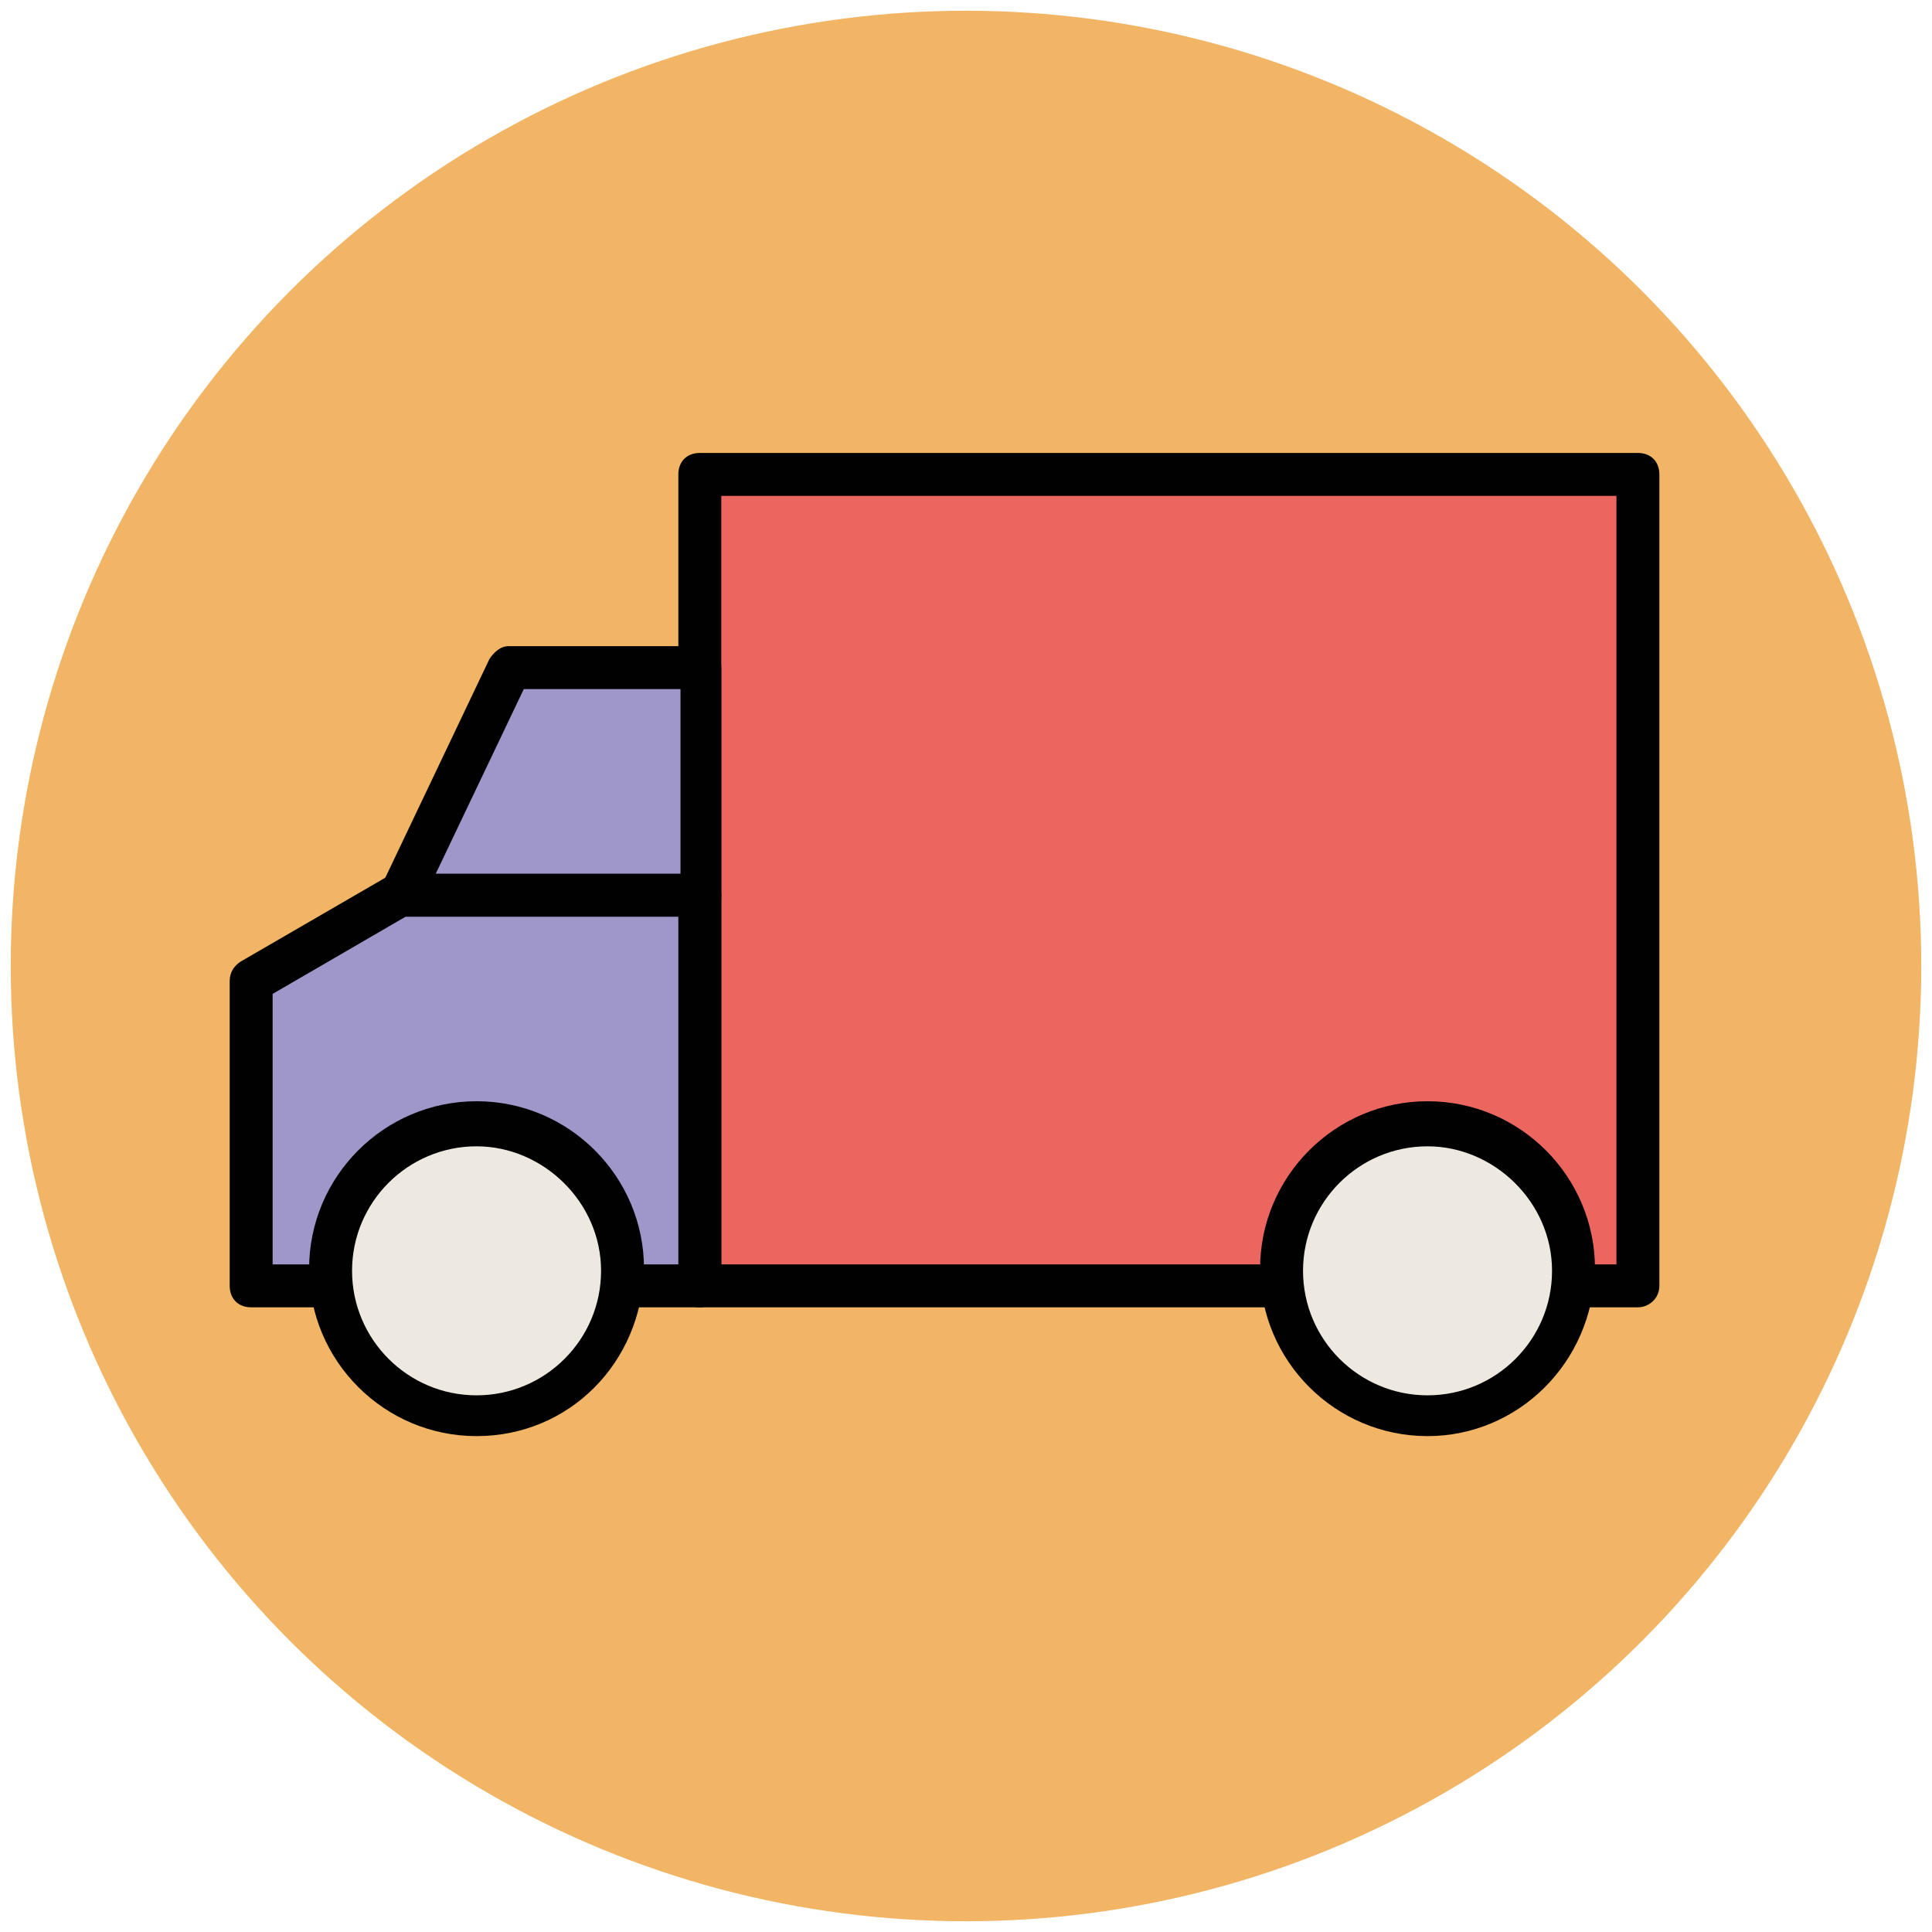 <?xml version="1.0" encoding="utf-8"?>
<!-- Generator: Adobe Illustrator 18.0.0, SVG Export Plug-In . SVG Version: 6.00 Build 0)  -->
<!DOCTYPE svg PUBLIC "-//W3C//DTD SVG 1.1//EN" "http://www.w3.org/Graphics/SVG/1.1/DTD/svg11.dtd">
<svg version="1.1" id="Layer_1" xmlns="http://www.w3.org/2000/svg" xmlns:xlink="http://www.w3.org/1999/xlink" x="0px" y="0px"
	 viewBox="0 0 90 90" enable-background="new 0 0 90 90" xml:space="preserve">
<g>
	<g>
		<circle fill="#F1B565" cx="45" cy="45" r="44.5"/>
	</g>
	<g>
		<rect x="32.6" y="22.1" fill="#EB665F" width="43.7" height="37.8"/>
		<path fill="#010101" d="M76.3,60.9H32.6c-0.6,0-1-0.4-1-1V22.1c0-0.6,0.4-1,1-1h43.7c0.6,0,1,0.4,1,1v37.8
			C77.3,60.5,76.8,60.9,76.3,60.9z M33.6,58.9h41.7V23.1H33.6V58.9z"/>
	</g>
	<g>
		<circle fill="#EDE9E0" cx="66.5" cy="59.2" r="6.8"/>
		<path fill="#010101" d="M66.5,66.9c-4.3,0-7.8-3.5-7.8-7.8c0-4.3,3.5-7.8,7.8-7.8s7.8,3.5,7.8,7.8C74.2,63.5,70.7,66.9,66.5,66.9z
			 M66.5,53.4c-3.2,0-5.8,2.6-5.8,5.8s2.6,5.8,5.8,5.8s5.8-2.6,5.8-5.8S69.6,53.4,66.5,53.4z"/>
	</g>
	<g>
		<polygon fill="#9F96C9" points="18.7,41.7 11.7,45.7 11.7,59.9 18.7,59.9 32.6,59.9 32.6,41.7 		"/>
		<path fill="#010101" d="M32.6,60.9H11.7c-0.6,0-1-0.4-1-1V45.7c0-0.4,0.2-0.7,0.5-0.9l6.9-4c0.2-0.1,0.3-0.1,0.5-0.1h14
			c0.6,0,1,0.4,1,1v18.2C33.6,60.5,33.2,60.9,32.6,60.9z M12.7,58.9h18.9V42.7H18.9l-6.2,3.6V58.9z"/>
	</g>
	<g>
		<polygon fill="#9F96C9" points="32.6,31.1 23.7,31.1 18.7,41.7 18.7,41.7 32.6,41.7 		"/>
		<path fill="#010101" d="M32.6,42.7h-14c-0.5,0-0.9-0.3-1-0.7c-0.1-0.3,0-0.6,0.2-0.8l5-10.5c0.2-0.3,0.5-0.6,0.9-0.6h8.9
			c0.6,0,1,0.4,1,1v10.6C33.6,42.3,33.2,42.7,32.6,42.7z M20.3,40.7h11.4v-8.6h-7.3L20.3,40.7z"/>
	</g>
	<g>
		<circle fill="#EDE9E0" cx="22.2" cy="59.2" r="6.8"/>
		<path fill="#010101" d="M22.2,66.9c-4.3,0-7.8-3.5-7.8-7.8c0-4.3,3.5-7.8,7.8-7.8s7.8,3.5,7.8,7.8C29.9,63.5,26.5,66.9,22.2,66.9z
			 M22.2,53.4c-3.2,0-5.8,2.6-5.8,5.8s2.6,5.8,5.8,5.8s5.8-2.6,5.8-5.8S25.3,53.4,22.2,53.4z"/>
	</g>
</g>
</svg>
